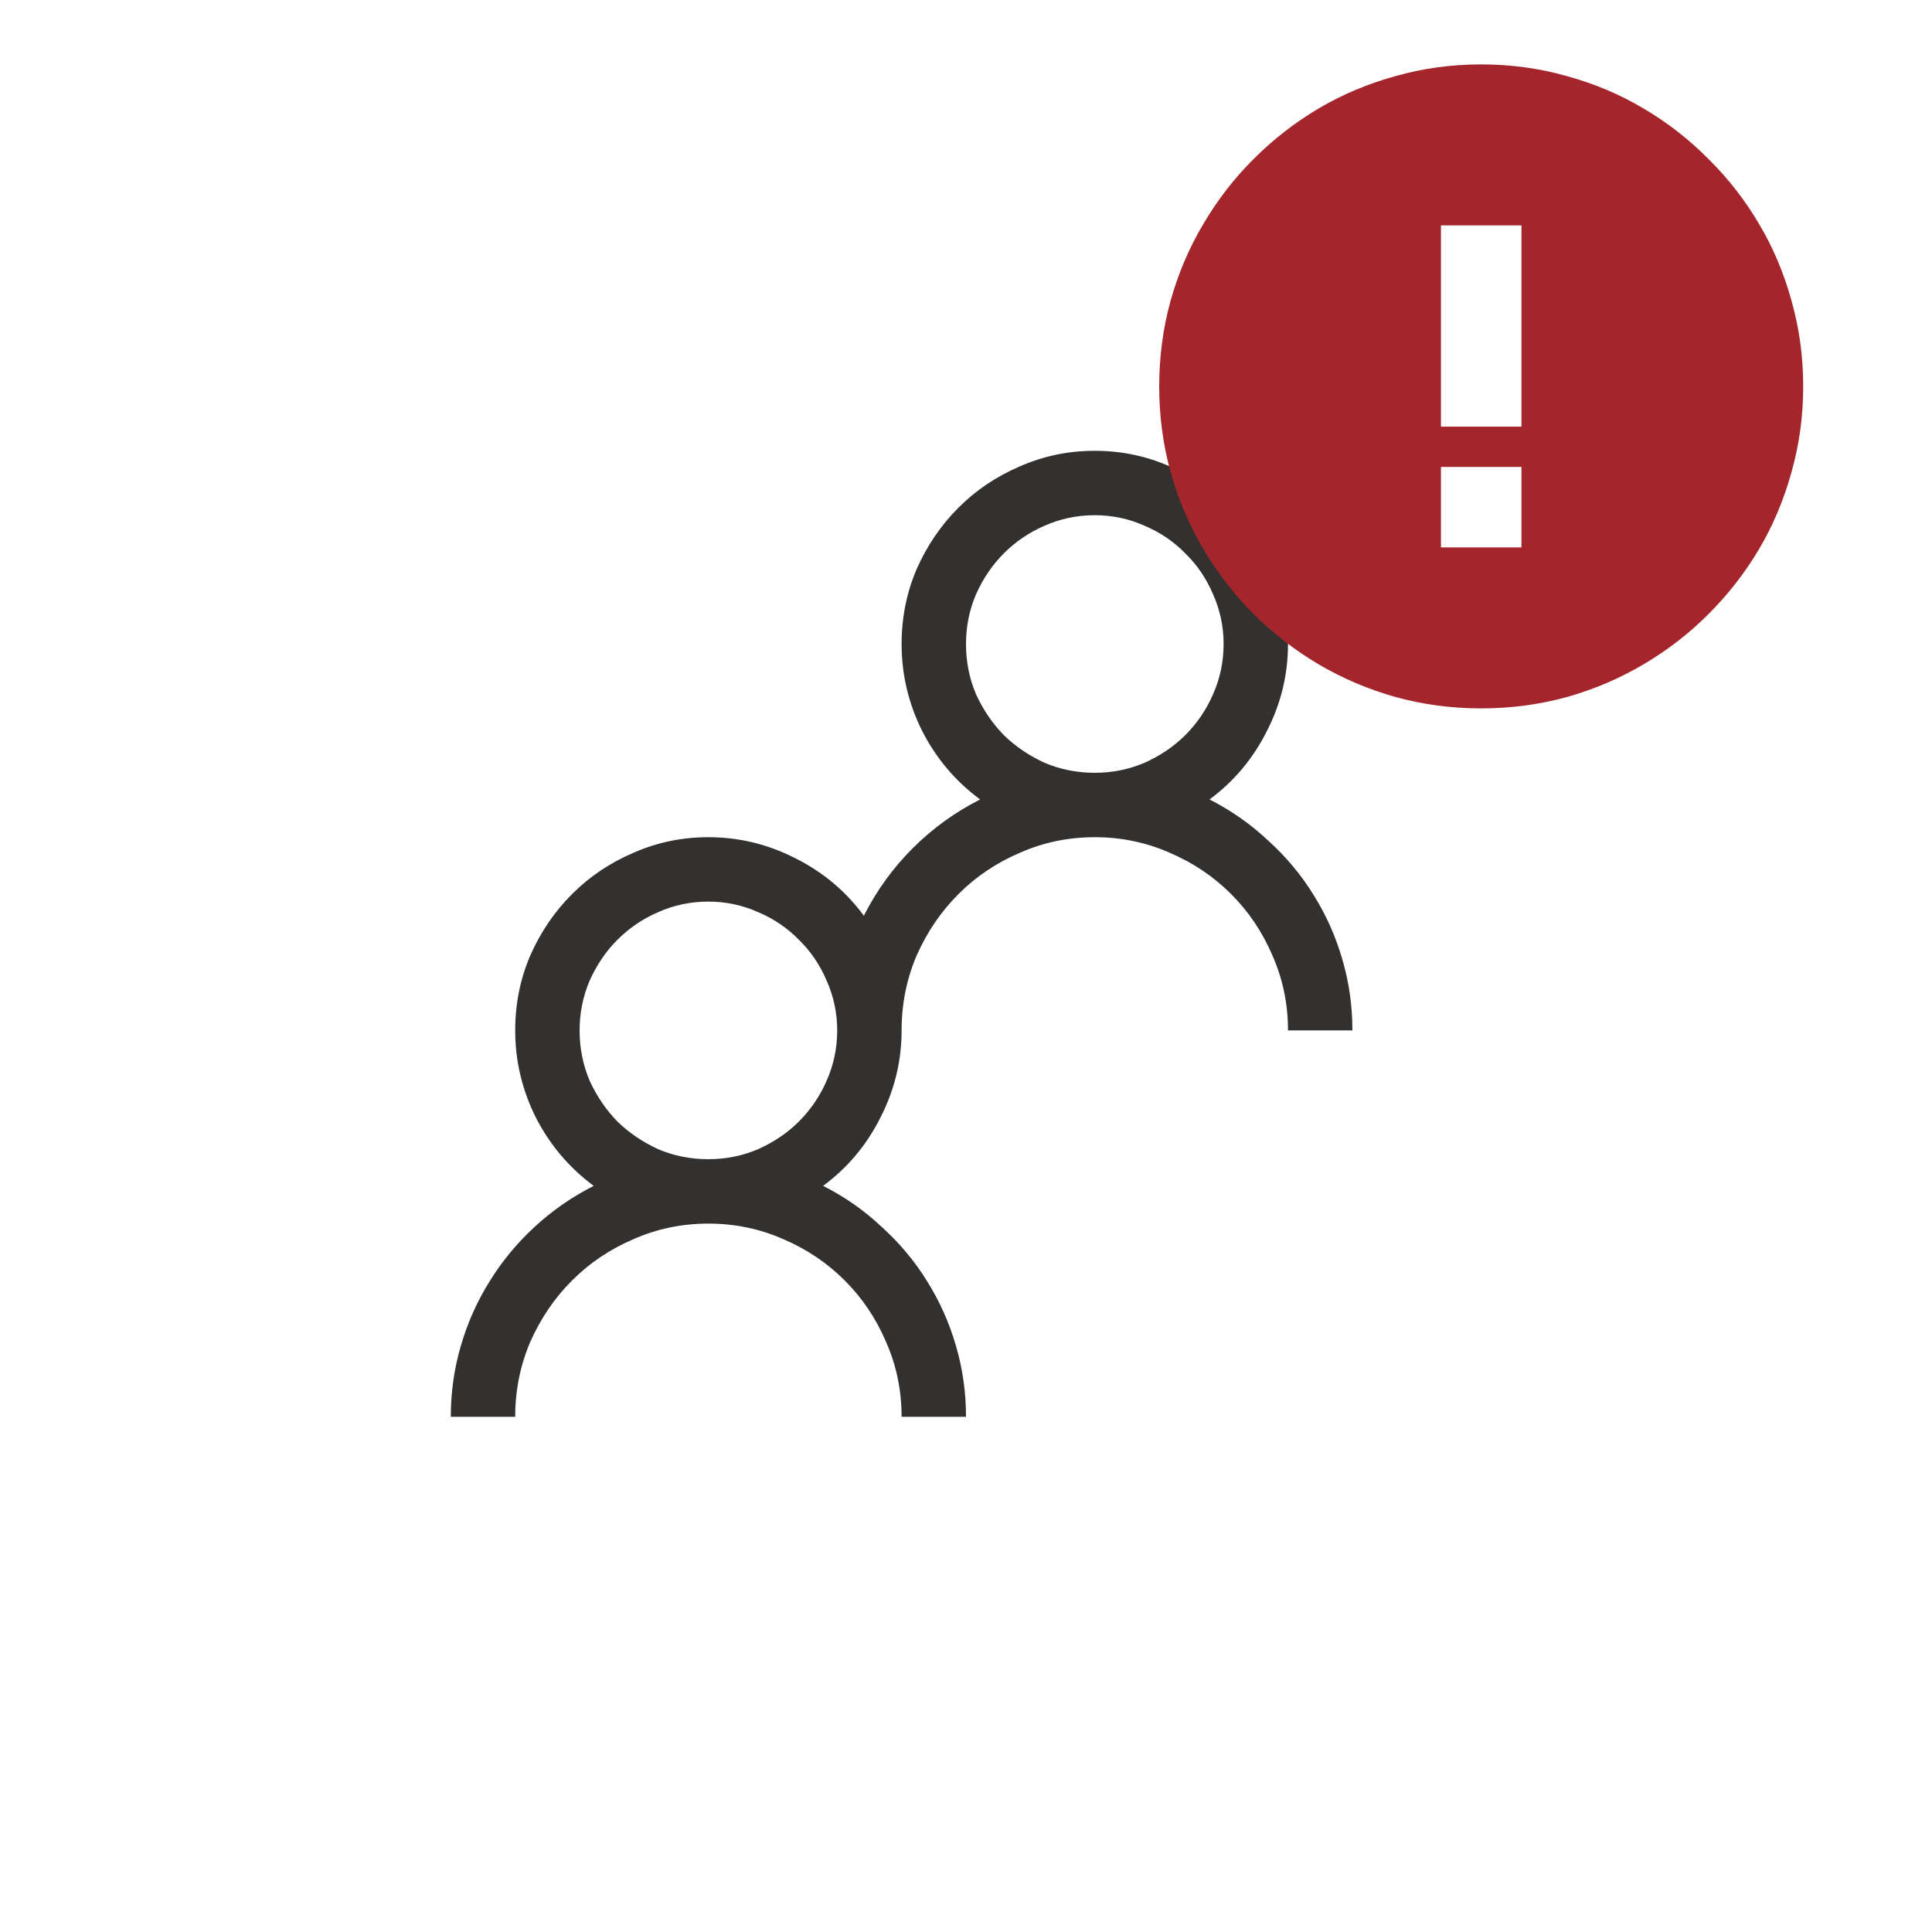 <svg width="30" height="30" viewBox="0 0 30 30" fill="none" xmlns="http://www.w3.org/2000/svg">
<path d="M18.781 12.414C19.12 12.586 19.424 12.8 19.695 13.055C19.971 13.305 20.206 13.586 20.398 13.898C20.591 14.206 20.74 14.539 20.844 14.898C20.948 15.253 21 15.62 21 16H20C20 15.588 19.919 15.2 19.758 14.836C19.602 14.471 19.388 14.154 19.117 13.883C18.846 13.612 18.529 13.398 18.164 13.242C17.799 13.081 17.412 13 17 13C16.588 13 16.201 13.081 15.836 13.242C15.471 13.398 15.154 13.612 14.883 13.883C14.612 14.154 14.396 14.471 14.234 14.836C14.078 15.2 14 15.588 14 16C14 16.474 13.891 16.924 13.672 17.352C13.458 17.779 13.162 18.133 12.781 18.414C13.12 18.586 13.425 18.799 13.695 19.055C13.971 19.305 14.206 19.586 14.398 19.898C14.591 20.206 14.74 20.539 14.844 20.898C14.948 21.253 15 21.62 15 22H14C14 21.588 13.919 21.201 13.758 20.836C13.602 20.471 13.388 20.154 13.117 19.883C12.846 19.612 12.529 19.398 12.164 19.242C11.8 19.081 11.412 19 11 19C10.588 19 10.2 19.081 9.836 19.242C9.471 19.398 9.154 19.612 8.883 19.883C8.612 20.154 8.396 20.471 8.234 20.836C8.078 21.201 8 21.588 8 22H7C7 21.62 7.052 21.253 7.156 20.898C7.26 20.539 7.409 20.206 7.602 19.898C7.794 19.586 8.026 19.305 8.297 19.055C8.573 18.799 8.88 18.586 9.219 18.414C8.839 18.133 8.539 17.779 8.32 17.352C8.107 16.924 8 16.474 8 16C8 15.588 8.078 15.2 8.234 14.836C8.396 14.471 8.612 14.154 8.883 13.883C9.154 13.612 9.471 13.398 9.836 13.242C10.2 13.081 10.588 13 11 13C11.474 13 11.925 13.109 12.352 13.328C12.779 13.542 13.133 13.838 13.414 14.219C13.612 13.828 13.865 13.479 14.172 13.172C14.479 12.865 14.828 12.612 15.219 12.414C14.838 12.133 14.539 11.779 14.32 11.352C14.107 10.925 14 10.474 14 10C14 9.589 14.078 9.201 14.234 8.836C14.396 8.471 14.612 8.154 14.883 7.883C15.154 7.612 15.471 7.398 15.836 7.242C16.201 7.081 16.588 7 17 7C17.412 7 17.799 7.081 18.164 7.242C18.529 7.398 18.846 7.612 19.117 7.883C19.388 8.154 19.602 8.471 19.758 8.836C19.919 9.201 20 9.589 20 10C20 10.474 19.891 10.925 19.672 11.352C19.458 11.779 19.162 12.133 18.781 12.414ZM11 18C11.271 18 11.529 17.948 11.773 17.844C12.018 17.734 12.229 17.591 12.406 17.414C12.588 17.232 12.732 17.021 12.836 16.781C12.945 16.537 13 16.276 13 16C13 15.729 12.945 15.471 12.836 15.227C12.732 14.982 12.588 14.771 12.406 14.594C12.229 14.412 12.018 14.268 11.773 14.164C11.529 14.055 11.271 14 11 14C10.724 14 10.463 14.055 10.219 14.164C9.979 14.268 9.768 14.412 9.586 14.594C9.409 14.771 9.266 14.982 9.156 15.227C9.052 15.471 9 15.729 9 16C9 16.276 9.052 16.537 9.156 16.781C9.266 17.021 9.409 17.232 9.586 17.414C9.768 17.591 9.979 17.734 10.219 17.844C10.463 17.948 10.724 18 11 18ZM15 10C15 10.276 15.052 10.537 15.156 10.781C15.266 11.021 15.409 11.232 15.586 11.414C15.768 11.591 15.979 11.734 16.219 11.844C16.463 11.948 16.724 12 17 12C17.271 12 17.529 11.948 17.773 11.844C18.018 11.734 18.229 11.591 18.406 11.414C18.588 11.232 18.732 11.021 18.836 10.781C18.945 10.537 19 10.276 19 10C19 9.729 18.945 9.471 18.836 9.227C18.732 8.982 18.588 8.771 18.406 8.594C18.229 8.411 18.018 8.268 17.773 8.164C17.529 8.055 17.271 8 17 8C16.724 8 16.463 8.055 16.219 8.164C15.979 8.268 15.768 8.411 15.586 8.594C15.409 8.771 15.266 8.982 15.156 9.227C15.052 9.471 15 9.729 15 10Z" fill="#323130"/>
<path d="M23 1C23.459 1 23.902 1.06 24.328 1.181C24.755 1.298 25.152 1.465 25.52 1.684C25.891 1.902 26.227 2.164 26.53 2.47C26.836 2.772 27.098 3.109 27.316 3.48C27.535 3.848 27.702 4.245 27.819 4.672C27.94 5.098 28 5.541 28 6C28 6.459 27.94 6.902 27.819 7.328C27.702 7.755 27.535 8.153 27.316 8.524C27.098 8.892 26.836 9.229 26.53 9.535C26.227 9.838 25.891 10.098 25.52 10.316C25.152 10.534 24.755 10.704 24.328 10.824C23.902 10.941 23.459 11 23 11C22.541 11 22.098 10.941 21.672 10.824C21.245 10.704 20.847 10.534 20.476 10.316C20.108 10.098 19.771 9.838 19.465 9.535C19.162 9.229 18.902 8.892 18.684 8.524C18.465 8.153 18.296 7.755 18.176 7.328C18.059 6.902 18 6.459 18 6C18 5.541 18.059 5.098 18.176 4.672C18.296 4.245 18.465 3.848 18.684 3.48C18.902 3.109 19.162 2.772 19.465 2.47C19.771 2.164 20.108 1.902 20.476 1.684C20.847 1.465 21.245 1.298 21.672 1.181C22.098 1.06 22.541 1 23 1ZM23.625 8.5V7.25H22.375V8.5H23.625ZM23.625 6.625V3.5H22.375V6.625H23.625Z" fill="#A4262C"/>
</svg>
